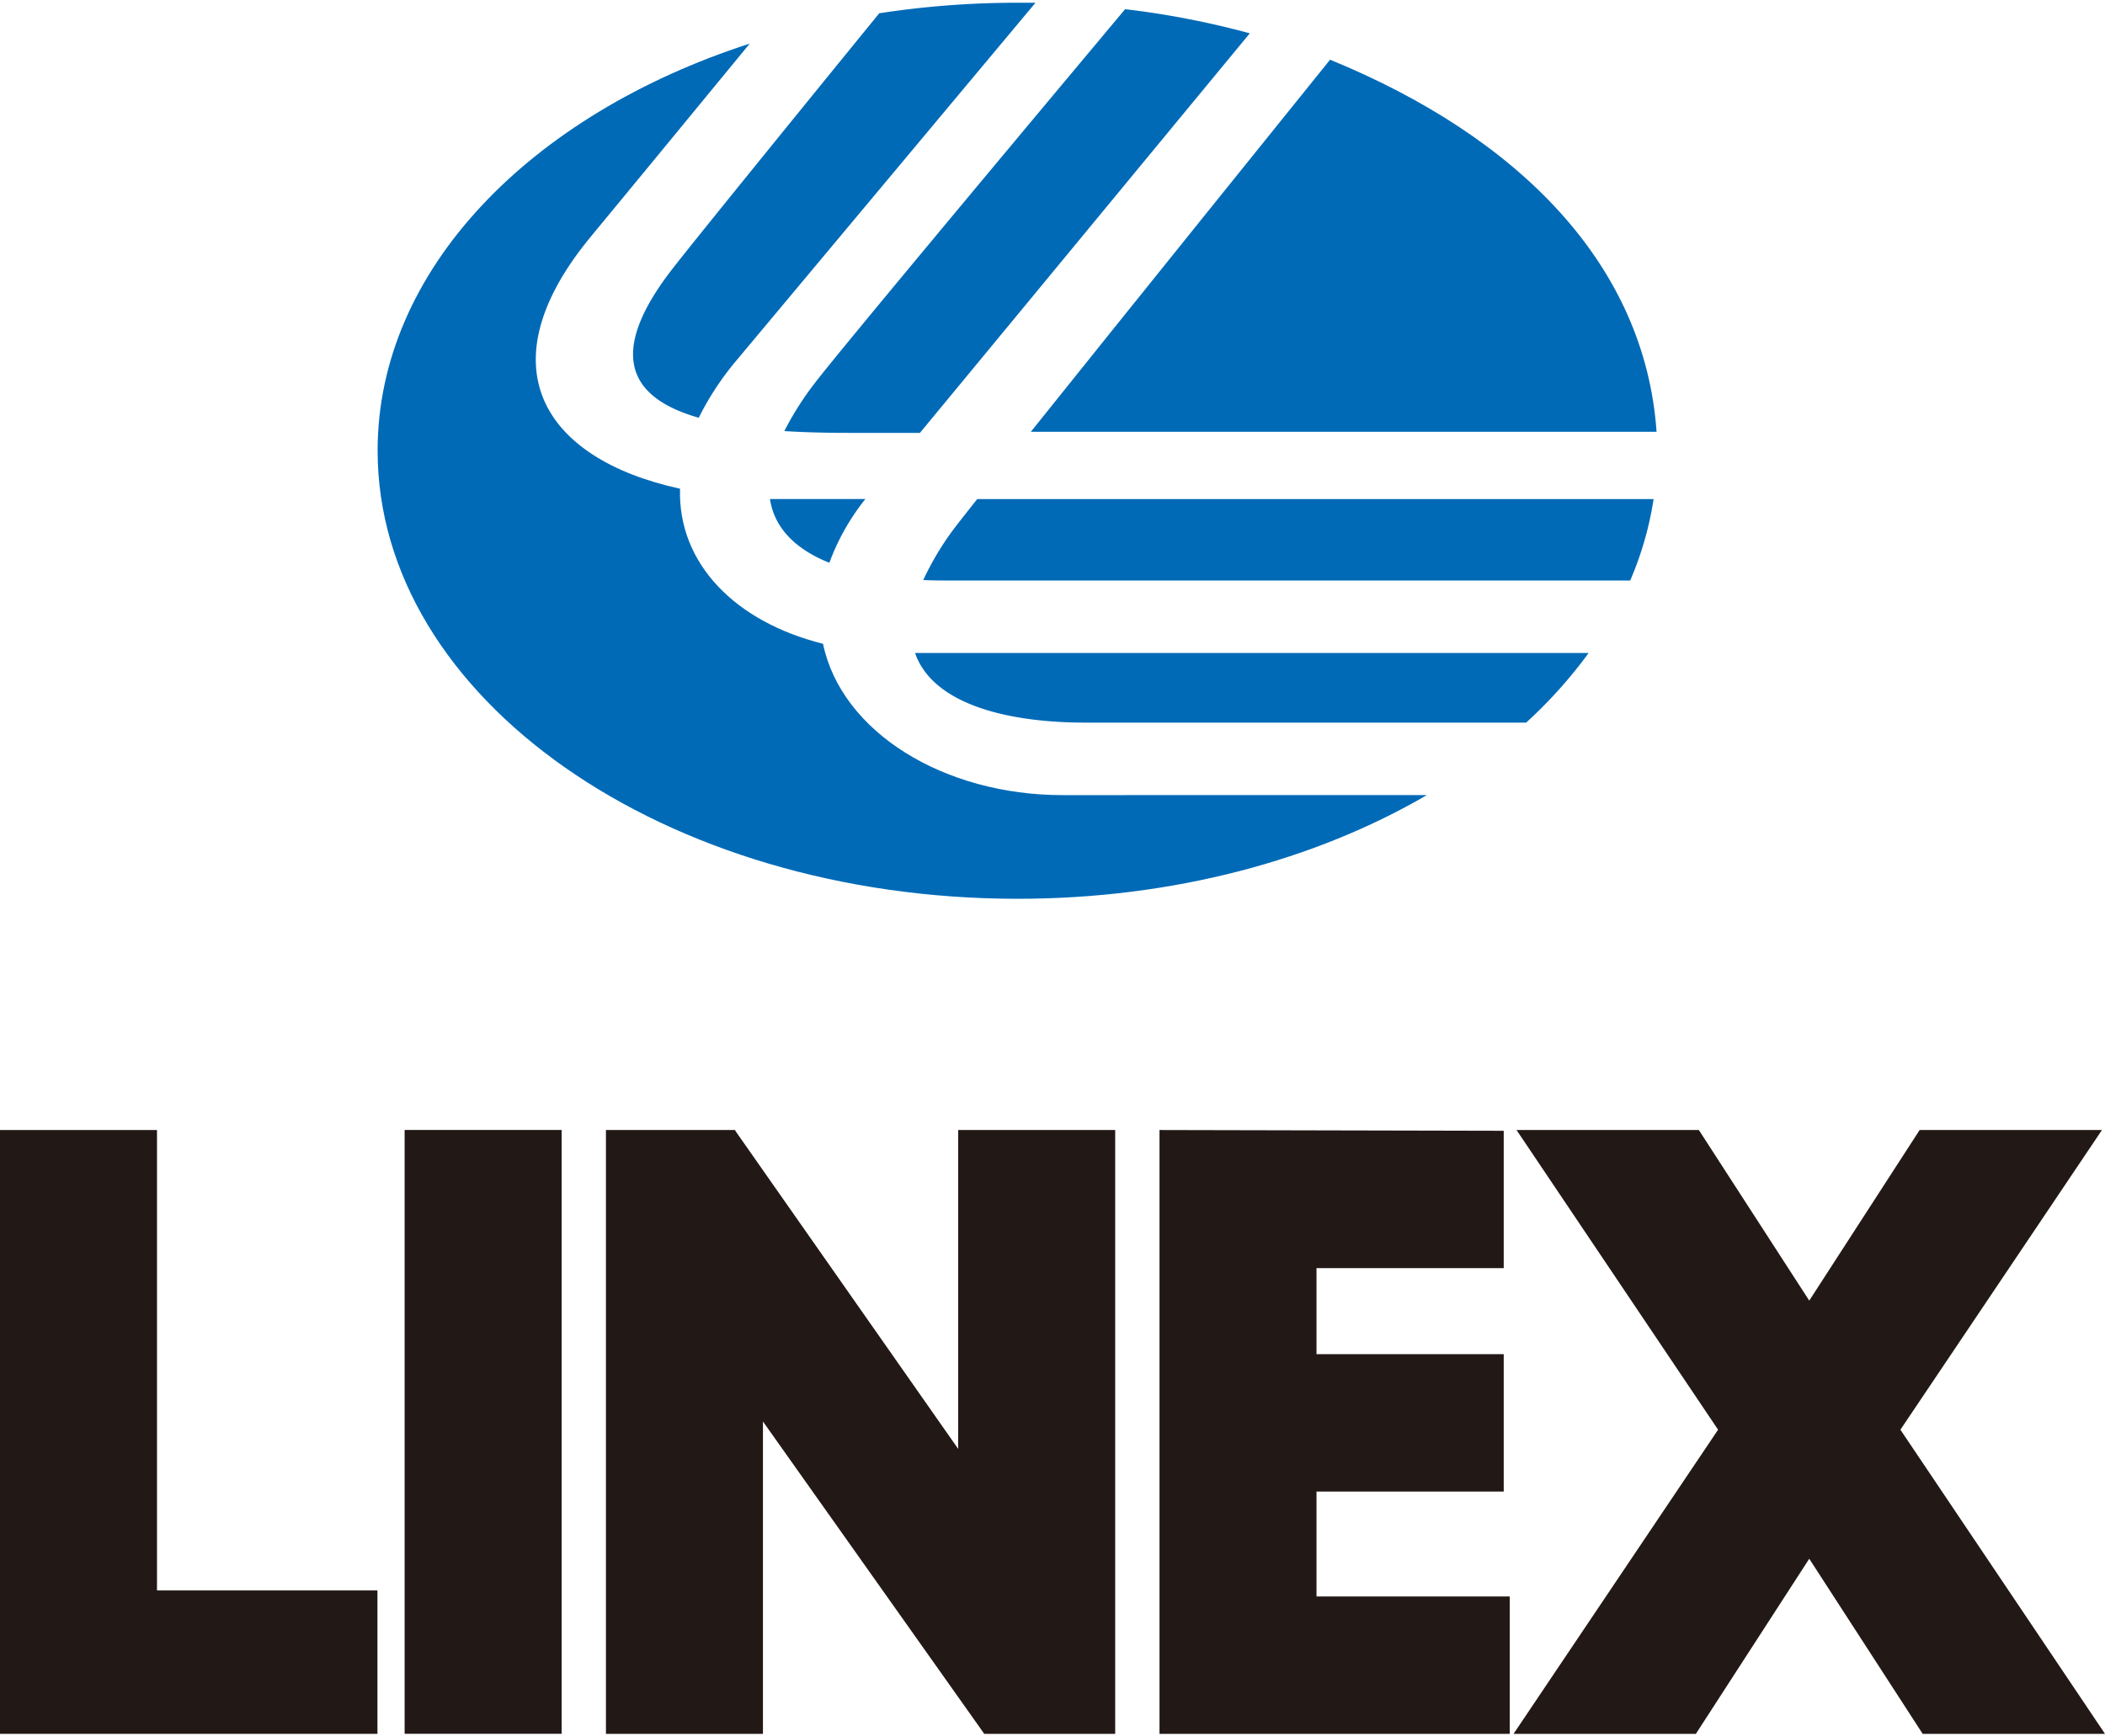 <svg id="レイヤー_1" data-name="レイヤー 1" xmlns="http://www.w3.org/2000/svg" viewBox="0 0 360 297"><defs><style>.cls-1{fill:#006ab7;}.cls-2{fill:#221815;}</style></defs><title>アートボード 1</title><path class="cls-1" d="M134.24,85.35c-.86,0-1.72,0-2.56,0,.77,5.09,4.53,8.66,10.16,10.91A38.9,38.9,0,0,1,148,85.35Z"/><path class="cls-1" d="M119.49,71.47A49.15,49.15,0,0,1,126,61.59L177.09.47c-1,0-2,0-3.06,0a154.63,154.63,0,0,0-23.66,1.8C133.75,22.67,117.26,43,114.64,46.45c-11.31,14.85-6.24,21.83,4.85,25"/><path class="cls-1" d="M156.5,111.69c2.85,8.32,14.73,11.91,29.24,11.91H261a79.8,79.8,0,0,0,10.69-11.91Z"/><path class="cls-1" d="M181.75,136c-20.38,0-37.85-10.8-41-25.89-14.9-3.71-24.83-13.64-24.45-26.52-23.68-5.16-33.51-21.23-15.08-43.33,1.88-2.26,13.52-16.39,27-32.8C90.67,19.59,64.58,46.2,64.58,77.08c0,42.34,49,76.65,109.45,76.65,26.63,0,51-6.66,70-17.74Z"/><path class="cls-1" d="M176.31,73.85h107c-2-28.47-23.36-50.33-55.84-63.64-7.74,9.6-34.77,43.15-51.18,63.65"/><path class="cls-1" d="M167.14,85.35c-1.65,2.07-2.83,3.58-3.41,4.33a48.65,48.65,0,0,0-5.83,9.53c1.16.05,2.34.08,3.54.08H278.8a56.83,56.83,0,0,0,4-13.93H167.14"/><path class="cls-1" d="M157.36,74c15.06-18.22,45.65-55.3,56.38-68.3a146.5,146.5,0,0,0-21.32-4.13c-13.57,16.21-48.56,58.05-53,63.86a52.23,52.23,0,0,0-5.28,8.3c3.63.23,7.39.31,11.11.31l12.1,0"/><rect class="cls-2" x="69.2" y="193.27" width="26.85" height="103.28"/><polygon class="cls-2" points="163.87 193.28 163.87 247.82 125.76 193.42 125.75 193.28 103.63 193.28 103.63 296.56 130.48 296.56 130.48 243.13 168.33 296.56 190.72 296.56 190.72 193.28 163.87 193.28"/><polygon class="cls-2" points="26.85 272.03 26.85 193.28 0 193.28 0 296.56 64.55 296.56 64.55 272.03 26.85 272.03"/><polygon class="cls-2" points="225.15 273.06 225.15 255.12 257.17 255.12 257.17 231.62 225.15 231.62 225.15 216.9 257.17 216.9 257.17 193.41 198.3 193.28 198.3 193.41 198.3 296.56 258.2 296.56 258.2 273.06 225.15 273.06"/><polygon class="cls-2" points="360 296.56 325.01 244.54 359.48 193.28 328.3 193.28 309.42 222.46 290.54 193.28 259.36 193.28 293.83 244.54 258.85 296.56 290.03 296.56 309.42 266.61 328.82 296.56 360 296.56"/></svg>